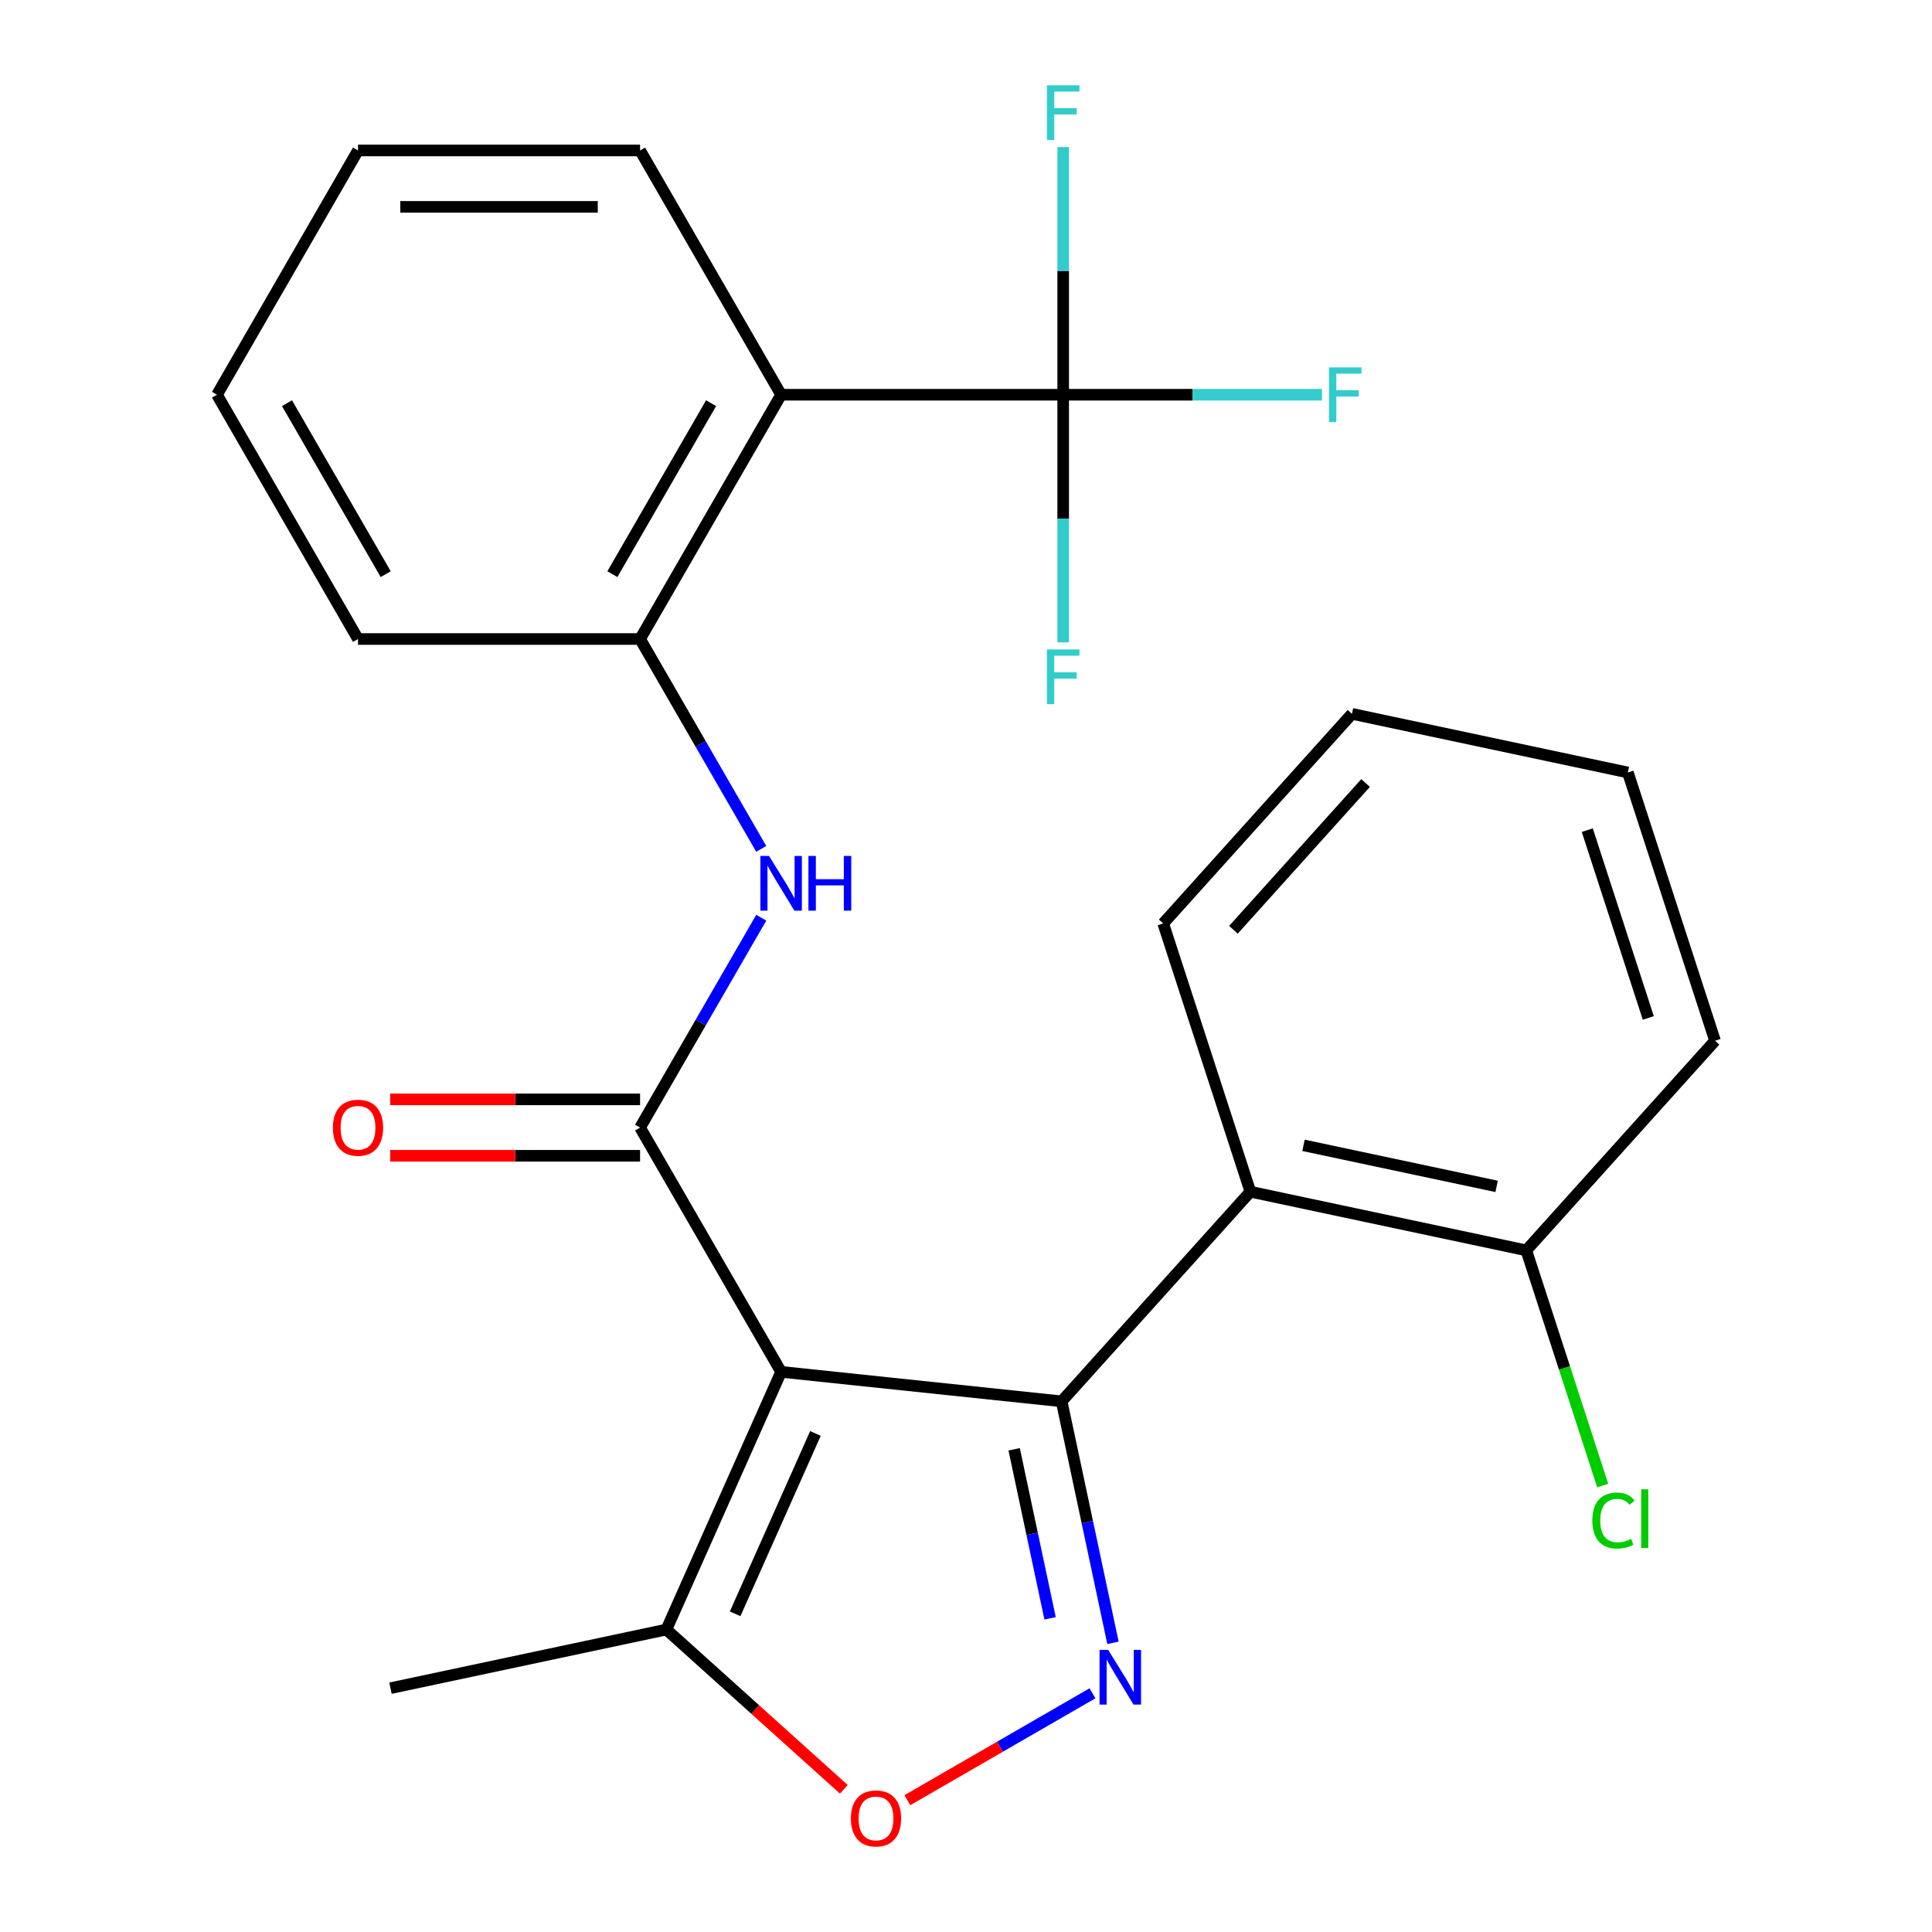 <?xml version='1.0' encoding='iso-8859-1'?>
<svg version='1.1' baseProfile='full'
              xmlns='http://www.w3.org/2000/svg'
                      xmlns:rdkit='http://www.rdkit.org/xml'
                      xmlns:xlink='http://www.w3.org/1999/xlink'
                  xml:space='preserve'
width='1000px' height='1000px' viewBox='0 0 1000 1000'>
<!-- END OF HEADER -->
<rect style='opacity:1.0;fill:#FFFFFF;stroke:none' width='1000' height='1000' x='0' y='0'> </rect>
<path class='bond-0' d='M 404.303,710.07 L 549.502,725.331' style='fill:none;fill-rule:evenodd;stroke:#000000;stroke-width:6px;stroke-linecap:butt;stroke-linejoin:miter;stroke-opacity:1' />
<path class='bond-1' d='M 404.303,710.07 L 331.304,583.631' style='fill:none;fill-rule:evenodd;stroke:#000000;stroke-width:6px;stroke-linecap:butt;stroke-linejoin:miter;stroke-opacity:1' />
<path class='bond-8' d='M 404.303,710.07 L 344.92,843.446' style='fill:none;fill-rule:evenodd;stroke:#000000;stroke-width:6px;stroke-linecap:butt;stroke-linejoin:miter;stroke-opacity:1' />
<path class='bond-8' d='M 422.071,741.953 L 380.503,835.316' style='fill:none;fill-rule:evenodd;stroke:#000000;stroke-width:6px;stroke-linecap:butt;stroke-linejoin:miter;stroke-opacity:1' />
<path class='bond-2' d='M 549.502,725.331 L 562.786,787.83' style='fill:none;fill-rule:evenodd;stroke:#000000;stroke-width:6px;stroke-linecap:butt;stroke-linejoin:miter;stroke-opacity:1' />
<path class='bond-2' d='M 562.786,787.83 L 576.071,850.329' style='fill:none;fill-rule:evenodd;stroke:#0000FF;stroke-width:6px;stroke-linecap:butt;stroke-linejoin:miter;stroke-opacity:1' />
<path class='bond-2' d='M 524.926,750.151 L 534.225,793.901' style='fill:none;fill-rule:evenodd;stroke:#000000;stroke-width:6px;stroke-linecap:butt;stroke-linejoin:miter;stroke-opacity:1' />
<path class='bond-2' d='M 534.225,793.901 L 543.524,837.65' style='fill:none;fill-rule:evenodd;stroke:#0000FF;stroke-width:6px;stroke-linecap:butt;stroke-linejoin:miter;stroke-opacity:1' />
<path class='bond-5' d='M 549.502,725.331 L 647.194,616.832' style='fill:none;fill-rule:evenodd;stroke:#000000;stroke-width:6px;stroke-linecap:butt;stroke-linejoin:miter;stroke-opacity:1' />
<path class='bond-7' d='M 331.304,583.631 L 362.662,529.317' style='fill:none;fill-rule:evenodd;stroke:#000000;stroke-width:6px;stroke-linecap:butt;stroke-linejoin:miter;stroke-opacity:1' />
<path class='bond-7' d='M 362.662,529.317 L 394.02,475.003' style='fill:none;fill-rule:evenodd;stroke:#0000FF;stroke-width:6px;stroke-linecap:butt;stroke-linejoin:miter;stroke-opacity:1' />
<path class='bond-10' d='M 331.304,569.031 L 266.629,569.031' style='fill:none;fill-rule:evenodd;stroke:#000000;stroke-width:6px;stroke-linecap:butt;stroke-linejoin:miter;stroke-opacity:1' />
<path class='bond-10' d='M 266.629,569.031 L 201.955,569.031' style='fill:none;fill-rule:evenodd;stroke:#FF0000;stroke-width:6px;stroke-linecap:butt;stroke-linejoin:miter;stroke-opacity:1' />
<path class='bond-10' d='M 331.304,598.231 L 266.629,598.231' style='fill:none;fill-rule:evenodd;stroke:#000000;stroke-width:6px;stroke-linecap:butt;stroke-linejoin:miter;stroke-opacity:1' />
<path class='bond-10' d='M 266.629,598.231 L 201.955,598.231' style='fill:none;fill-rule:evenodd;stroke:#FF0000;stroke-width:6px;stroke-linecap:butt;stroke-linejoin:miter;stroke-opacity:1' />
<path class='bond-25' d='M 565.467,876.447 L 517.56,904.106' style='fill:none;fill-rule:evenodd;stroke:#0000FF;stroke-width:6px;stroke-linecap:butt;stroke-linejoin:miter;stroke-opacity:1' />
<path class='bond-25' d='M 517.56,904.106 L 469.653,931.765' style='fill:none;fill-rule:evenodd;stroke:#FF0000;stroke-width:6px;stroke-linecap:butt;stroke-linejoin:miter;stroke-opacity:1' />
<path class='bond-3' d='M 550.302,204.315 L 404.303,204.315' style='fill:none;fill-rule:evenodd;stroke:#000000;stroke-width:6px;stroke-linecap:butt;stroke-linejoin:miter;stroke-opacity:1' />
<path class='bond-12' d='M 550.302,204.315 L 617.266,204.315' style='fill:none;fill-rule:evenodd;stroke:#000000;stroke-width:6px;stroke-linecap:butt;stroke-linejoin:miter;stroke-opacity:1' />
<path class='bond-12' d='M 617.266,204.315 L 684.23,204.315' style='fill:none;fill-rule:evenodd;stroke:#33CCCC;stroke-width:6px;stroke-linecap:butt;stroke-linejoin:miter;stroke-opacity:1' />
<path class='bond-13' d='M 550.302,204.315 L 550.302,268.41' style='fill:none;fill-rule:evenodd;stroke:#000000;stroke-width:6px;stroke-linecap:butt;stroke-linejoin:miter;stroke-opacity:1' />
<path class='bond-13' d='M 550.302,268.41 L 550.302,332.504' style='fill:none;fill-rule:evenodd;stroke:#33CCCC;stroke-width:6px;stroke-linecap:butt;stroke-linejoin:miter;stroke-opacity:1' />
<path class='bond-14' d='M 550.302,204.315 L 550.302,140.221' style='fill:none;fill-rule:evenodd;stroke:#000000;stroke-width:6px;stroke-linecap:butt;stroke-linejoin:miter;stroke-opacity:1' />
<path class='bond-14' d='M 550.302,140.221 L 550.302,76.127' style='fill:none;fill-rule:evenodd;stroke:#33CCCC;stroke-width:6px;stroke-linecap:butt;stroke-linejoin:miter;stroke-opacity:1' />
<path class='bond-4' d='M 404.303,204.315 L 331.304,330.754' style='fill:none;fill-rule:evenodd;stroke:#000000;stroke-width:6px;stroke-linecap:butt;stroke-linejoin:miter;stroke-opacity:1' />
<path class='bond-4' d='M 368.065,208.681 L 316.966,297.188' style='fill:none;fill-rule:evenodd;stroke:#000000;stroke-width:6px;stroke-linecap:butt;stroke-linejoin:miter;stroke-opacity:1' />
<path class='bond-16' d='M 404.303,204.315 L 331.304,77.877' style='fill:none;fill-rule:evenodd;stroke:#000000;stroke-width:6px;stroke-linecap:butt;stroke-linejoin:miter;stroke-opacity:1' />
<path class='bond-11' d='M 647.194,616.832 L 790.002,647.187' style='fill:none;fill-rule:evenodd;stroke:#000000;stroke-width:6px;stroke-linecap:butt;stroke-linejoin:miter;stroke-opacity:1' />
<path class='bond-11' d='M 674.686,592.824 L 774.652,614.072' style='fill:none;fill-rule:evenodd;stroke:#000000;stroke-width:6px;stroke-linecap:butt;stroke-linejoin:miter;stroke-opacity:1' />
<path class='bond-17' d='M 647.194,616.832 L 602.078,477.98' style='fill:none;fill-rule:evenodd;stroke:#000000;stroke-width:6px;stroke-linecap:butt;stroke-linejoin:miter;stroke-opacity:1' />
<path class='bond-6' d='M 436.768,926.146 L 390.844,884.796' style='fill:none;fill-rule:evenodd;stroke:#FF0000;stroke-width:6px;stroke-linecap:butt;stroke-linejoin:miter;stroke-opacity:1' />
<path class='bond-6' d='M 390.844,884.796 L 344.92,843.446' style='fill:none;fill-rule:evenodd;stroke:#000000;stroke-width:6px;stroke-linecap:butt;stroke-linejoin:miter;stroke-opacity:1' />
<path class='bond-9' d='M 394.02,439.383 L 362.662,385.068' style='fill:none;fill-rule:evenodd;stroke:#0000FF;stroke-width:6px;stroke-linecap:butt;stroke-linejoin:miter;stroke-opacity:1' />
<path class='bond-9' d='M 362.662,385.068 L 331.304,330.754' style='fill:none;fill-rule:evenodd;stroke:#000000;stroke-width:6px;stroke-linecap:butt;stroke-linejoin:miter;stroke-opacity:1' />
<path class='bond-18' d='M 344.92,843.446 L 202.112,873.801' style='fill:none;fill-rule:evenodd;stroke:#000000;stroke-width:6px;stroke-linecap:butt;stroke-linejoin:miter;stroke-opacity:1' />
<path class='bond-19' d='M 331.304,330.754 L 185.305,330.754' style='fill:none;fill-rule:evenodd;stroke:#000000;stroke-width:6px;stroke-linecap:butt;stroke-linejoin:miter;stroke-opacity:1' />
<path class='bond-15' d='M 790.002,647.187 L 809.781,708.059' style='fill:none;fill-rule:evenodd;stroke:#000000;stroke-width:6px;stroke-linecap:butt;stroke-linejoin:miter;stroke-opacity:1' />
<path class='bond-15' d='M 809.781,708.059 L 829.559,768.93' style='fill:none;fill-rule:evenodd;stroke:#00CC00;stroke-width:6px;stroke-linecap:butt;stroke-linejoin:miter;stroke-opacity:1' />
<path class='bond-20' d='M 790.002,647.187 L 887.694,538.689' style='fill:none;fill-rule:evenodd;stroke:#000000;stroke-width:6px;stroke-linecap:butt;stroke-linejoin:miter;stroke-opacity:1' />
<path class='bond-27' d='M 331.304,77.877 L 185.305,77.877' style='fill:none;fill-rule:evenodd;stroke:#000000;stroke-width:6px;stroke-linecap:butt;stroke-linejoin:miter;stroke-opacity:1' />
<path class='bond-27' d='M 309.404,107.077 L 207.205,107.077' style='fill:none;fill-rule:evenodd;stroke:#000000;stroke-width:6px;stroke-linecap:butt;stroke-linejoin:miter;stroke-opacity:1' />
<path class='bond-22' d='M 602.078,477.98 L 699.77,369.481' style='fill:none;fill-rule:evenodd;stroke:#000000;stroke-width:6px;stroke-linecap:butt;stroke-linejoin:miter;stroke-opacity:1' />
<path class='bond-22' d='M 638.431,481.243 L 706.816,405.295' style='fill:none;fill-rule:evenodd;stroke:#000000;stroke-width:6px;stroke-linecap:butt;stroke-linejoin:miter;stroke-opacity:1' />
<path class='bond-23' d='M 185.305,330.754 L 112.306,204.315' style='fill:none;fill-rule:evenodd;stroke:#000000;stroke-width:6px;stroke-linecap:butt;stroke-linejoin:miter;stroke-opacity:1' />
<path class='bond-23' d='M 199.643,297.188 L 148.543,208.681' style='fill:none;fill-rule:evenodd;stroke:#000000;stroke-width:6px;stroke-linecap:butt;stroke-linejoin:miter;stroke-opacity:1' />
<path class='bond-26' d='M 887.694,538.689 L 842.578,399.836' style='fill:none;fill-rule:evenodd;stroke:#000000;stroke-width:6px;stroke-linecap:butt;stroke-linejoin:miter;stroke-opacity:1' />
<path class='bond-26' d='M 853.156,526.884 L 821.575,429.687' style='fill:none;fill-rule:evenodd;stroke:#000000;stroke-width:6px;stroke-linecap:butt;stroke-linejoin:miter;stroke-opacity:1' />
<path class='bond-21' d='M 185.305,77.877 L 112.306,204.315' style='fill:none;fill-rule:evenodd;stroke:#000000;stroke-width:6px;stroke-linecap:butt;stroke-linejoin:miter;stroke-opacity:1' />
<path class='bond-24' d='M 699.77,369.481 L 842.578,399.836' style='fill:none;fill-rule:evenodd;stroke:#000000;stroke-width:6px;stroke-linecap:butt;stroke-linejoin:miter;stroke-opacity:1' />
<path  class='atom-3' d='M 573.597 853.979
L 582.877 868.979
Q 583.797 870.459, 585.277 873.139
Q 586.757 875.819, 586.837 875.979
L 586.837 853.979
L 590.597 853.979
L 590.597 882.299
L 586.717 882.299
L 576.757 865.899
Q 575.597 863.979, 574.357 861.779
Q 573.157 859.579, 572.797 858.899
L 572.797 882.299
L 569.117 882.299
L 569.117 853.979
L 573.597 853.979
' fill='#0000FF'/>
<path  class='atom-7' d='M 440.418 941.218
Q 440.418 934.418, 443.778 930.618
Q 447.138 926.818, 453.418 926.818
Q 459.698 926.818, 463.058 930.618
Q 466.418 934.418, 466.418 941.218
Q 466.418 948.098, 463.018 952.018
Q 459.618 955.898, 453.418 955.898
Q 447.178 955.898, 443.778 952.018
Q 440.418 948.138, 440.418 941.218
M 453.418 952.698
Q 457.738 952.698, 460.058 949.818
Q 462.418 946.898, 462.418 941.218
Q 462.418 935.658, 460.058 932.858
Q 457.738 930.018, 453.418 930.018
Q 449.098 930.018, 446.738 932.818
Q 444.418 935.618, 444.418 941.218
Q 444.418 946.938, 446.738 949.818
Q 449.098 952.698, 453.418 952.698
' fill='#FF0000'/>
<path  class='atom-8' d='M 398.043 443.033
L 407.323 458.033
Q 408.243 459.513, 409.723 462.193
Q 411.203 464.873, 411.283 465.033
L 411.283 443.033
L 415.043 443.033
L 415.043 471.353
L 411.163 471.353
L 401.203 454.953
Q 400.043 453.033, 398.803 450.833
Q 397.603 448.633, 397.243 447.953
L 397.243 471.353
L 393.563 471.353
L 393.563 443.033
L 398.043 443.033
' fill='#0000FF'/>
<path  class='atom-8' d='M 418.443 443.033
L 422.283 443.033
L 422.283 455.073
L 436.763 455.073
L 436.763 443.033
L 440.603 443.033
L 440.603 471.353
L 436.763 471.353
L 436.763 458.273
L 422.283 458.273
L 422.283 471.353
L 418.443 471.353
L 418.443 443.033
' fill='#0000FF'/>
<path  class='atom-11' d='M 172.305 583.711
Q 172.305 576.911, 175.665 573.111
Q 179.025 569.311, 185.305 569.311
Q 191.585 569.311, 194.945 573.111
Q 198.305 576.911, 198.305 583.711
Q 198.305 590.591, 194.905 594.511
Q 191.505 598.391, 185.305 598.391
Q 179.065 598.391, 175.665 594.511
Q 172.305 590.631, 172.305 583.711
M 185.305 595.191
Q 189.625 595.191, 191.945 592.311
Q 194.305 589.391, 194.305 583.711
Q 194.305 578.151, 191.945 575.351
Q 189.625 572.511, 185.305 572.511
Q 180.985 572.511, 178.625 575.311
Q 176.305 578.111, 176.305 583.711
Q 176.305 589.431, 178.625 592.311
Q 180.985 595.191, 185.305 595.191
' fill='#FF0000'/>
<path  class='atom-13' d='M 687.88 190.155
L 704.72 190.155
L 704.72 193.395
L 691.68 193.395
L 691.68 201.995
L 703.28 201.995
L 703.28 205.275
L 691.68 205.275
L 691.68 218.475
L 687.88 218.475
L 687.88 190.155
' fill='#33CCCC'/>
<path  class='atom-14' d='M 541.882 336.154
L 558.722 336.154
L 558.722 339.394
L 545.682 339.394
L 545.682 347.994
L 557.282 347.994
L 557.282 351.274
L 545.682 351.274
L 545.682 364.474
L 541.882 364.474
L 541.882 336.154
' fill='#33CCCC'/>
<path  class='atom-15' d='M 541.882 44.157
L 558.722 44.157
L 558.722 47.397
L 545.682 47.397
L 545.682 55.997
L 557.282 55.997
L 557.282 59.277
L 545.682 59.277
L 545.682 72.477
L 541.882 72.477
L 541.882 44.157
' fill='#33CCCC'/>
<path  class='atom-16' d='M 824.198 787.02
Q 824.198 779.98, 827.478 776.3
Q 830.798 772.58, 837.078 772.58
Q 842.918 772.58, 846.038 776.7
L 843.398 778.86
Q 841.118 775.86, 837.078 775.86
Q 832.798 775.86, 830.518 778.74
Q 828.278 781.58, 828.278 787.02
Q 828.278 792.62, 830.598 795.5
Q 832.958 798.38, 837.518 798.38
Q 840.638 798.38, 844.278 796.5
L 845.398 799.5
Q 843.918 800.46, 841.678 801.02
Q 839.438 801.58, 836.958 801.58
Q 830.798 801.58, 827.478 797.82
Q 824.198 794.06, 824.198 787.02
' fill='#00CC00'/>
<path  class='atom-16' d='M 849.478 770.86
L 853.158 770.86
L 853.158 801.22
L 849.478 801.22
L 849.478 770.86
' fill='#00CC00'/>
</svg>

